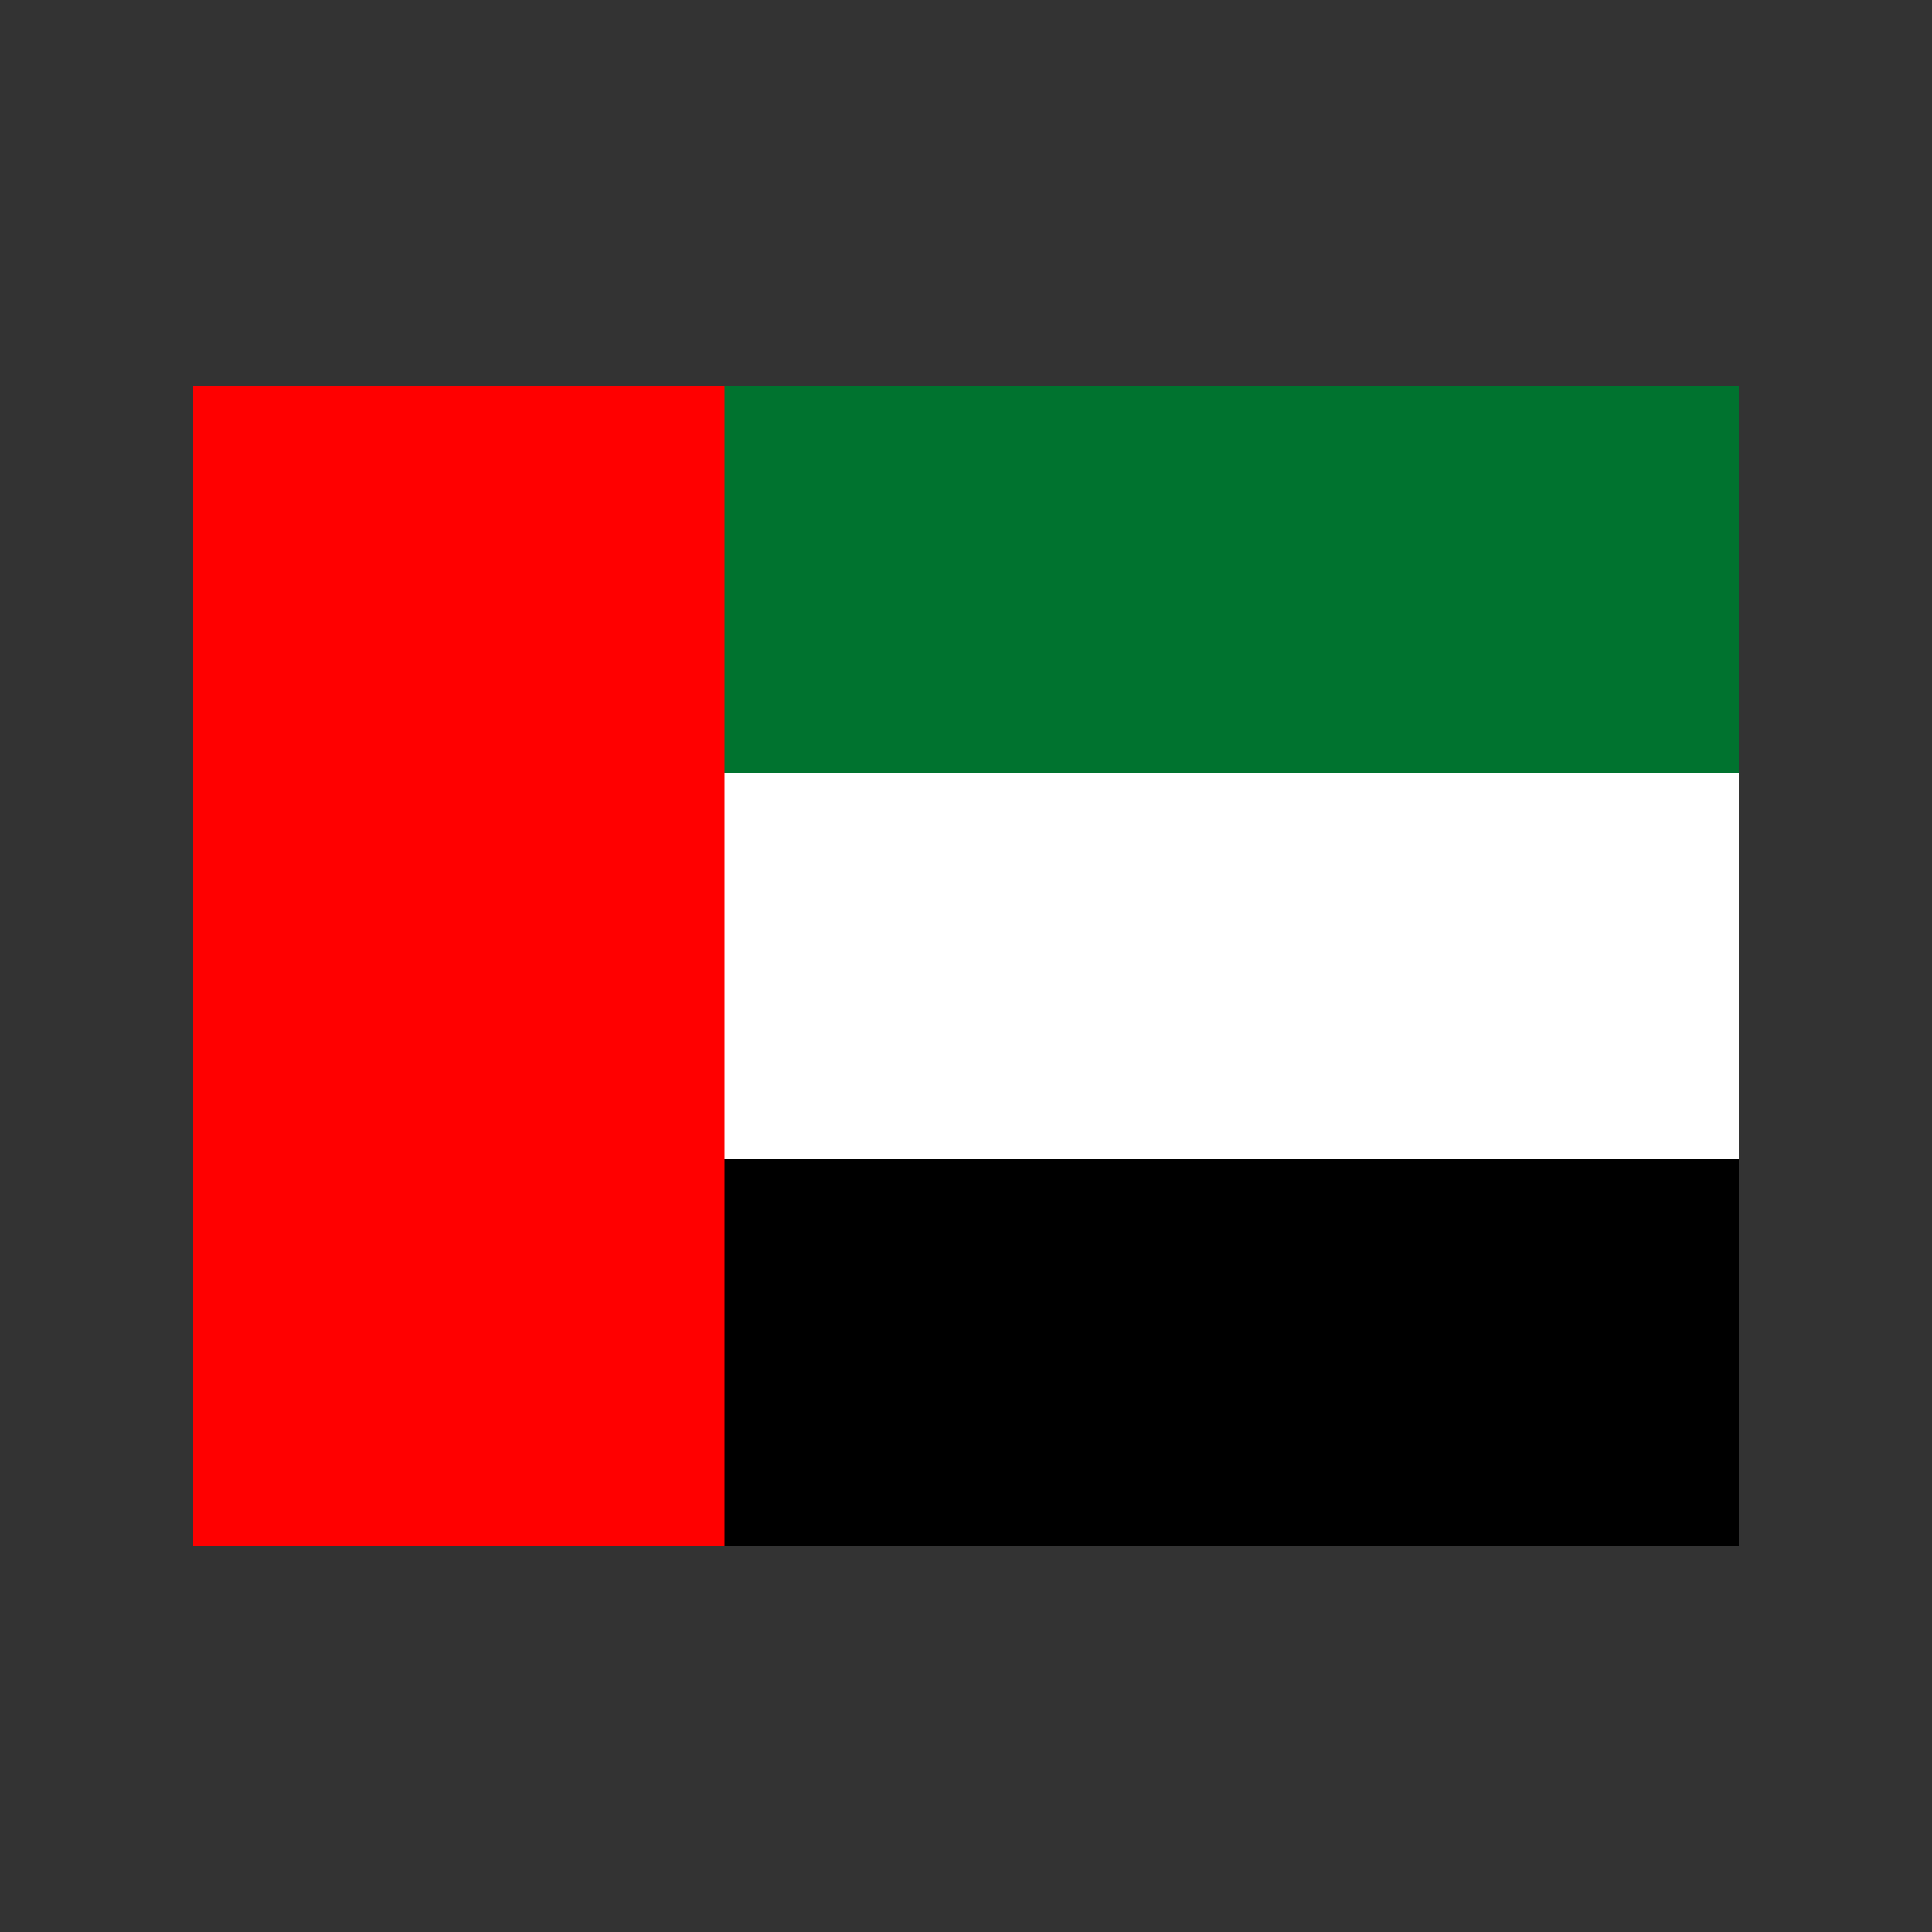 <svg width="20" height="20" viewBox="0 0 20 20" fill="none" xmlns="http://www.w3.org/2000/svg"><rect x="0" y="0" width="20" height="20" fill="#333333" stroke="none"/><g clip-path="url(#clip0_9_5224)"><path d="M2 4H18V8H2V4Z" fill="#00732F"/><path d="M2 8H18V12H2V8Z" fill="white"/><path d="M2 12H18V16H2V12Z" fill="black"/><path d="M2 4H7.5V16H2V4Z" fill="#FF0000"/></g><defs><clipPath id="clip0_9_5224"><rect width="16" height="12" fill="white" transform="translate(2 4)"/></clipPath></defs></svg>